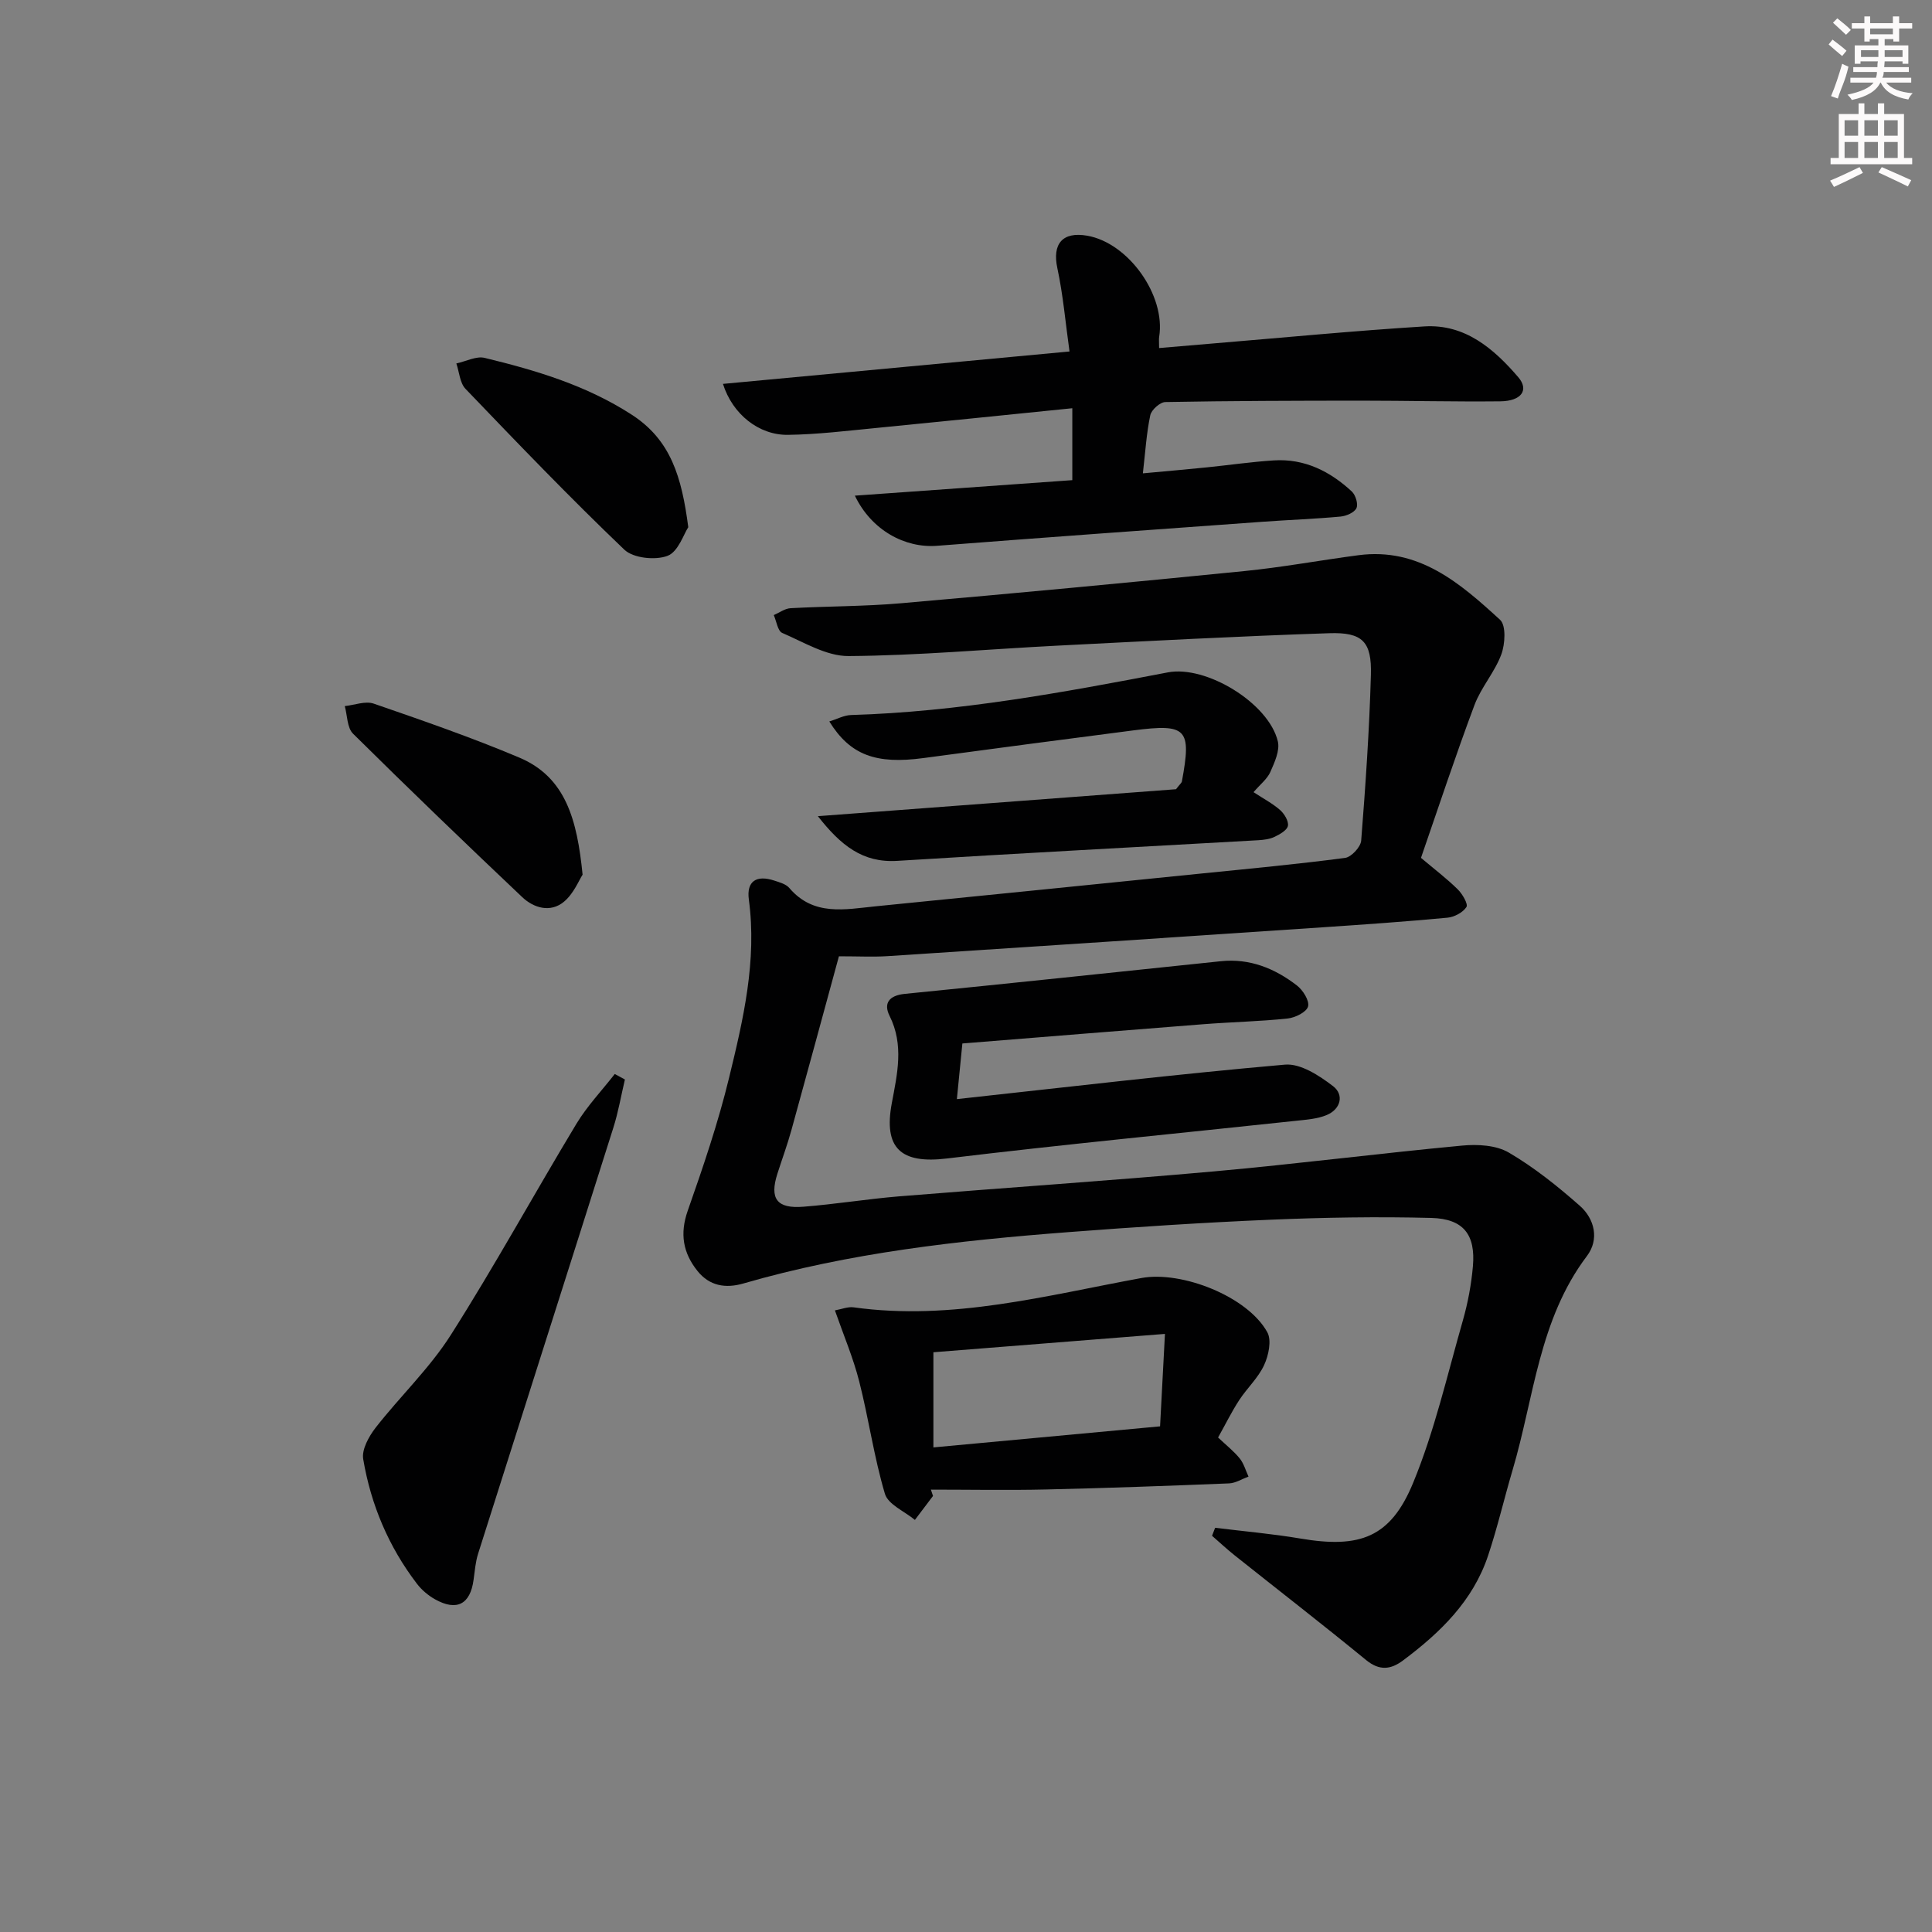 <svg enable-background="new 0 0 400 400" viewBox="0 0 400 400" xmlns="http://www.w3.org/2000/svg"><rect x="0" y="0" width="400" height="400" fill="#808080" stroke="none"/><g fill="#010102"><path d="m251.58 316.31c5.89.73 11.82 1.24 17.67 2.23 12.27 2.08 18.63-.17 23.31-11.5 4.46-10.8 7.08-22.37 10.31-33.65 1.04-3.64 1.75-7.45 2.08-11.22.57-6.55-1.94-9.83-8.61-10.01-11.1-.29-22.24-.1-33.34.37-13.95.59-27.89 1.5-41.81 2.57-22.7 1.74-45.3 4.26-67.28 10.63-3.65 1.06-6.99.54-9.49-2.57-3.01-3.75-3.71-7.72-2.03-12.5 3.18-9.05 6.29-18.18 8.55-27.49 2.94-12.08 5.8-24.25 4.1-36.93-.51-3.82 1.58-5.14 5.28-3.92 1.1.36 2.42.72 3.11 1.54 5.03 5.89 11.55 4.41 17.88 3.78 22.49-2.24 44.97-4.51 67.45-6.79 9.92-1 19.84-1.93 29.72-3.23 1.3-.17 3.24-2.26 3.34-3.59.9-11.42 1.69-22.87 2.01-34.32.19-6.86-1.73-8.84-8.63-8.61-18.74.62-37.47 1.62-56.2 2.57-14.44.73-28.87 2.06-43.31 2.16-4.59.03-9.26-2.87-13.74-4.79-.94-.4-1.18-2.42-1.75-3.69 1.16-.5 2.3-1.37 3.49-1.43 7.64-.42 15.32-.36 22.93-1.03 23.66-2.06 47.31-4.29 70.95-6.65 7.93-.79 15.78-2.25 23.68-3.29 12.51-1.65 21.07 5.81 29.32 13.37 1.28 1.17 1.05 5.03.26 7.17-1.36 3.68-4.19 6.82-5.56 10.49-3.95 10.55-7.48 21.26-11.07 31.63 2.87 2.42 5.39 4.33 7.62 6.53.96.95 2.18 3.05 1.79 3.65-.74 1.14-2.52 2.08-3.94 2.21-8.6.81-17.23 1.41-25.85 1.99-30.03 2.02-60.06 4.02-90.09 5.97-2.97.19-5.97.03-10.04.03-3.31 12.13-6.54 24.07-9.84 36-.84 3.04-1.94 6.01-2.9 9.02-1.65 5.16-.13 7.27 5.38 6.83 6.62-.52 13.2-1.6 19.83-2.15 21.7-1.77 43.43-3.22 65.11-5.16 17.18-1.54 34.3-3.74 51.47-5.35 3.18-.3 7.01-.09 9.63 1.44 5.25 3.07 10.1 6.96 14.69 11 3.12 2.75 4.08 7.01 1.5 10.42-9.96 13.17-10.95 29.33-15.4 44.33-1.74 5.88-3.12 11.87-5.06 17.68-3.13 9.41-9.93 15.99-17.65 21.75-2.52 1.88-4.86 2.15-7.62-.11-8.97-7.35-18.14-14.45-27.21-21.67-1.61-1.28-3.12-2.7-4.68-4.05.2-.55.42-1.11.64-1.66z"/><path d="m176.99 102.62c15.49-1.1 30.32-2.16 45.02-3.21 0-5.11 0-9.7 0-14.89-13.86 1.4-27.19 2.78-40.52 4.08-6.11.59-12.24 1.35-18.36 1.43-5.99.08-11.46-4.24-13.45-10.55 23.76-2.22 47.28-4.42 71.75-6.71-.83-5.91-1.32-11.67-2.52-17.27-1.07-4.99 1.04-7.6 6.19-6.7 8.56 1.5 16.29 12.4 14.89 20.96-.08.48-.01.98-.01 2.3 3.77-.32 7.47-.65 11.18-.95 14.58-1.21 29.14-2.62 43.73-3.53 8.41-.53 14.36 4.59 19.44 10.5 2.3 2.67.66 4.96-3.7 5.01-9.66.1-19.32-.14-28.98-.14-13.46.01-26.92.04-40.38.29-1.1.02-2.88 1.61-3.12 2.74-.78 3.69-1.01 7.5-1.53 12.02 4.87-.45 9.08-.81 13.27-1.24 4.63-.47 9.24-1.15 13.87-1.44 6.33-.4 11.62 2.26 16.13 6.45.78.73 1.35 2.62.94 3.45-.45.91-2.1 1.62-3.29 1.73-5.3.49-10.62.68-15.92 1.06-22.54 1.63-45.08 3.24-67.6 4.99-6.63.52-13.58-3.19-17.03-10.38z"/><path d="m252.19 297.62c1.65 1.56 3.23 2.8 4.47 4.32.86 1.06 1.24 2.5 1.83 3.77-1.34.49-2.66 1.35-4.02 1.41-12.63.51-25.26.97-37.89 1.26-7.95.18-15.9.03-23.85.03.15.44.29.88.44 1.31-1.25 1.65-2.5 3.31-3.75 4.96-2.15-1.78-5.55-3.19-6.21-5.41-2.26-7.6-3.35-15.53-5.31-23.23-1.24-4.89-3.24-9.58-5.04-14.74 1.41-.25 2.7-.8 3.88-.63 20.36 2.84 39.89-2.46 59.58-6.07 8.35-1.53 21.96 3.8 26.06 11.22.93 1.68.27 4.81-.66 6.81-1.22 2.65-3.54 4.77-5.17 7.27-1.53 2.35-2.78 4.9-4.36 7.72zm-58.94 2.05c15.58-1.45 30.89-2.87 46.93-4.36.32-6.1.63-11.95 1.01-19.14-16.7 1.32-32.3 2.56-47.94 3.8z"/><path d="m199.25 216.04c-.43 4.34-.78 7.9-1.14 11.52 23.04-2.51 45.45-5.17 67.93-7.14 3.21-.28 7.11 2.27 9.96 4.46 2.31 1.77 1.62 4.75-1.33 5.98-1.92.8-4.15.95-6.26 1.18-24.12 2.59-48.27 4.9-72.34 7.81-9.56 1.16-13.18-2.11-11.43-11.46 1.11-5.97 2.56-12.02-.46-18.06-1.3-2.59-.13-4.23 3.14-4.56 21.82-2.17 43.62-4.48 65.43-6.76 5.99-.63 11.17 1.48 15.76 5.02 1.25.96 2.63 3.16 2.31 4.35-.31 1.16-2.67 2.33-4.23 2.49-5.78.61-11.62.73-17.42 1.18-16.55 1.29-33.09 2.64-49.92 3.99z"/><path d="m169.33 168.98c25.51-1.92 50.18-3.77 74.15-5.58.85-1.1 1.17-1.33 1.22-1.62 2.02-10.93 1.03-11.99-10.06-10.56-14.49 1.87-28.97 3.78-43.45 5.73-9.81 1.32-15.16-.59-19.49-7.58 1.61-.49 3.04-1.29 4.5-1.33 22.18-.66 43.89-4.67 65.59-8.83 7.93-1.52 20.87 6.35 22.77 14.27.46 1.9-.67 4.35-1.55 6.35-.63 1.43-2.05 2.52-3.48 4.18 2.08 1.36 3.95 2.34 5.5 3.7.88.78 1.8 2.29 1.62 3.27-.17.91-1.68 1.76-2.76 2.28-1.01.48-2.24.63-3.39.7-24.9 1.42-49.81 2.71-74.7 4.27-7.24.46-11.75-3.25-16.47-9.25z"/><path d="m129.38 223.5c-.79 3.33-1.36 6.72-2.39 9.97-9.3 29.42-18.69 58.81-28.01 88.23-.54 1.72-.68 3.57-.93 5.37-.68 5.08-3.47 6.57-7.98 4.05-1.41-.79-2.76-1.93-3.74-3.21-5.86-7.66-9.54-16.37-11.13-25.81-.34-1.99 1.16-4.69 2.55-6.49 5.08-6.51 11.2-12.32 15.59-19.23 9.09-14.3 17.24-29.19 26-43.71 2.23-3.69 5.27-6.88 7.94-10.31.72.39 1.41.76 2.1 1.14z"/><path d="m120.62 181.09c-.74 1.12-1.84 3.94-3.88 5.62-2.77 2.29-6.21 1.31-8.62-.97-11.79-11.16-23.49-22.42-35.03-33.84-1.24-1.23-1.17-3.78-1.71-5.71 2.01-.21 4.26-1.11 6-.51 10.12 3.49 20.25 7 30.11 11.16 9.68 4.07 12 12.95 13.13 24.25z"/><path d="m142.5 109.15c-.93 1.39-2.07 5.08-4.29 5.93-2.53.96-7.09.49-8.94-1.27-11.28-10.77-22.09-22.04-32.89-33.3-1.18-1.23-1.29-3.49-1.9-5.26 1.97-.42 4.12-1.58 5.88-1.15 10.64 2.58 21.03 5.67 30.45 11.77 8.08 5.24 10.33 12.87 11.69 23.28z"/></g><path d="m378.6 9.2.8-1c.9.7 1.9 1.4 2.9 2.3l-.9 1.1c-1.1-.9-2-1.7-2.8-2.4zm.5 10.7c.9-2.1 1.6-4.3 2.3-6.7.4.2.8.4 1.3.6-.7 3.1-1.5 4.3-2.2 6.6zm.4-15.2.9-.9c1 .8 2 1.6 2.8 2.4l-1 1c-1-.9-1.9-1.8-2.7-2.5zm12.5-1.3h1.2v1.4h2.7v1.1h-2.7v2.7h-1.2v-.5h-1.8v1.3h4.9v3.8h-1.2v-.5h-3.7c0 .4-.1.9-.1 1.2h5.1v1h-5.2c0 .5-.1.9-.3 1.2h6v1h-5.2c1.1 1.3 2.9 2 5.5 2.2-.4.4-.7.8-.9 1.3-2.9-.5-4.8-1.6-5.7-3.5h-.1c-.8 1.7-2.7 2.9-5.9 3.6-.2-.4-.6-.8-.9-1.1 2.8-.6 4.6-1.4 5.4-2.5h-4.8v-1h5.3c.1-.3.2-.7.2-1.2h-4.9v-1h5c0-.4 0-.8.1-1.2h-3.6v.5h-1.2v-3.8h4.9v-1.3h-1.8v.5h-1.1v-2.7h-2.6v-1.1h2.6v-1.4h1.2v1.4h4.7v-1.4zm-6.7 8.4h3.6c0-.4 0-.9 0-1.4h-3.6zm1.9-4.7h4.7v-1.2h-4.7zm6.7 3.3h-3.7v1.4h3.7z" fill="#fcfafa"/><path d="m384.7 21.4h1.3v2.2h2.8v-2.2h1.3v2.2h4.1v9.1h1.7v1.3h-16.9v-1.3h1.7v-9.1h4.1v-2.2zm.3 13.2.7 1.2c-1.8.9-3.8 1.9-6 2.9-.2-.4-.5-.8-.8-1.3 2.4-1 4.4-2 6.1-2.8zm-3.1-6.5h2.8v-3.2h-2.8zm0 4.6h2.8v-3.3h-2.8v3.2zm4.1-4.6h2.8v-3.2h-2.8zm0 4.6h2.8v-3.3h-2.8zm3.6 1.9c2.1.9 4.1 1.8 6.1 2.7l-.7 1.3c-2.2-1.1-4.2-2-6.1-2.9zm3.3-9.7h-2.8v3.2h2.8zm-2.8 7.8h2.8v-3.3h-2.8z" fill="#fcfafa"/></svg>